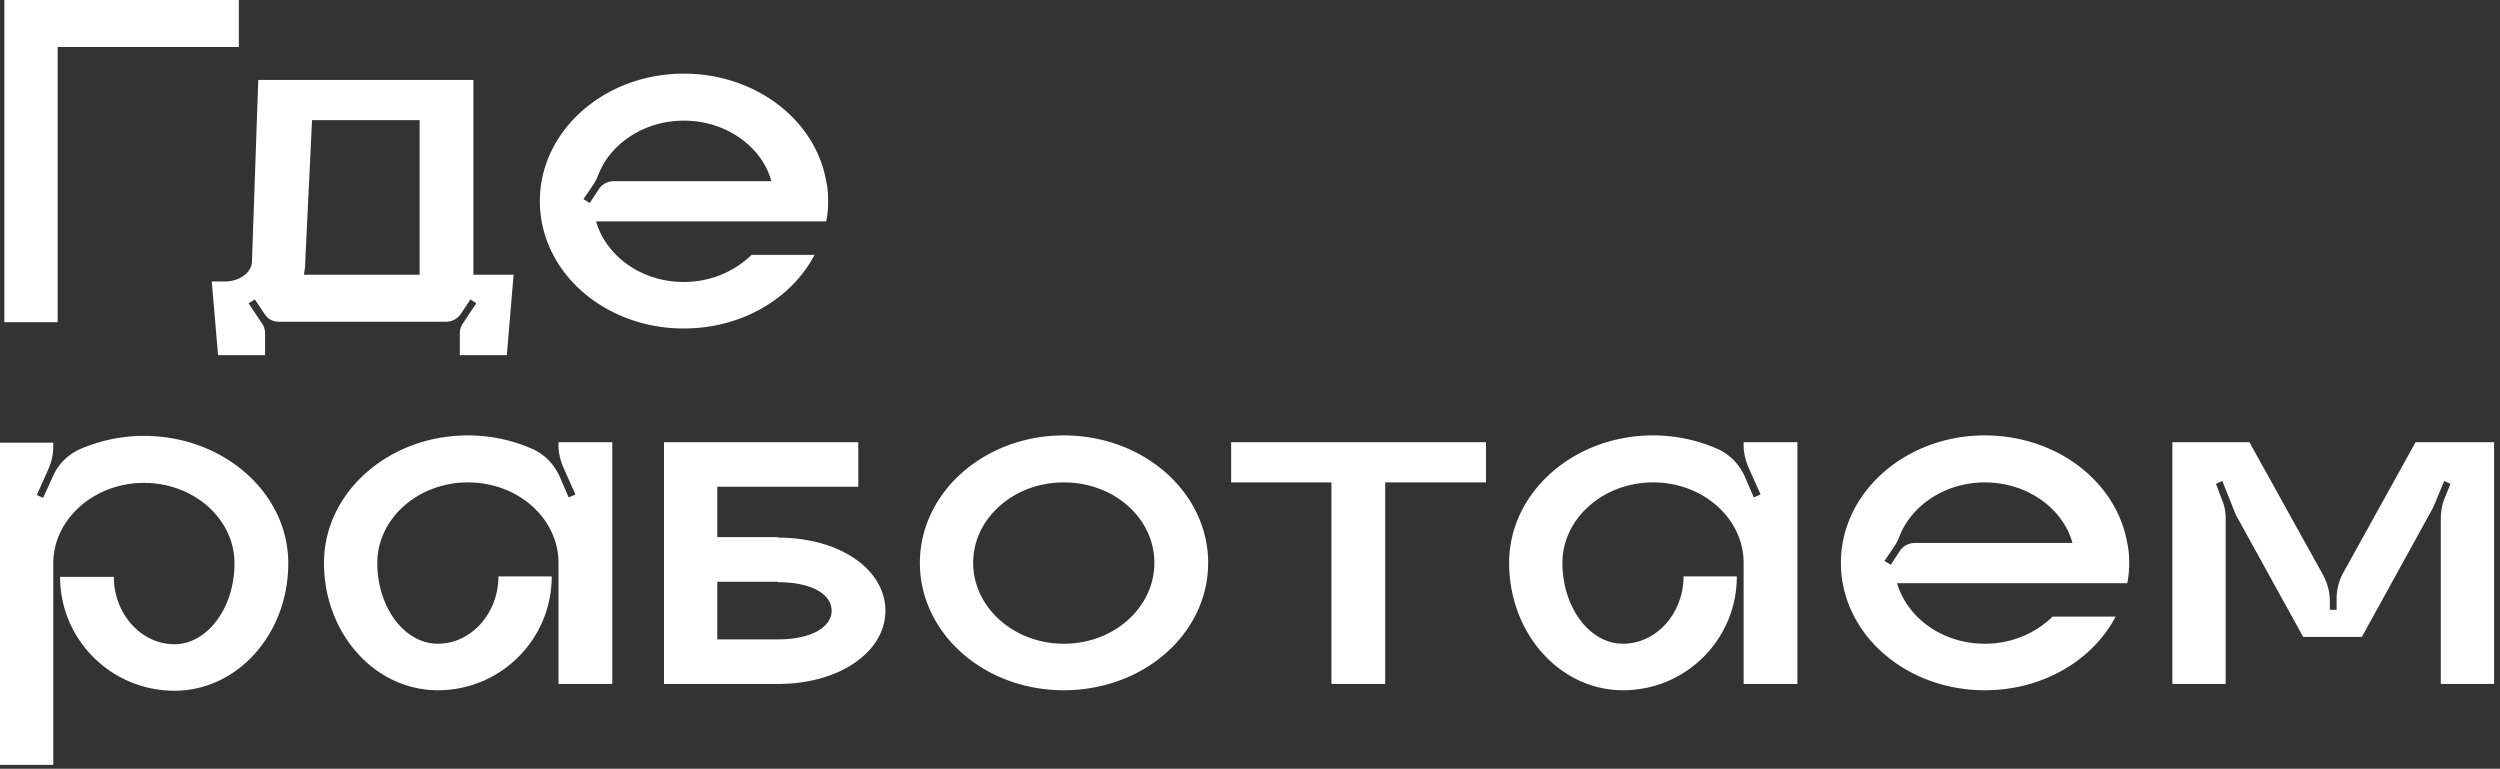 <svg xmlns="http://www.w3.org/2000/svg" fill="none" viewBox="0 0 387 119"><rect x="0" y="0" width="387" height="119" fill="#333333" stroke="none"/><path fill="#fff" d="M.675 0h36.3v7.275H8.925v42.6H.675V0ZM73.28 42.525h6.225l-1.05 12.45H71.18V51.6c0-.525.15-1.05.45-1.5l2.1-3.15-.9-.6-1.5 2.25c-.525.75-1.35 1.2-2.25 1.2H43.13c-.9 0-1.725-.45-2.175-1.2l-1.5-2.25-.975.6 2.1 3.15c.3.45.45.975.45 1.5v3.375h-7.275l-.975-11.4h2.025c2.325 0 4.2-1.425 4.2-3.15l.975-28.05h33.3v30.15Zm-8.325 0V18.6h-16.65l-1.05 21.825c0 .675-.075 1.425-.225 2.1h17.925Zm63.239-11.4c0 1.05-.075 2.1-.3 3.15H92.269c1.575 5.4 7.05 9.375 13.575 9.375 4.2 0 7.875-1.65 10.5-4.2h9.75c-3.525 6.75-11.25 11.4-20.25 11.4-12.3 0-22.275-8.775-22.275-19.725 0-10.875 9.975-19.725 22.275-19.725 11.175 0 20.4 7.2 22.05 16.65.225.975.3 2.025.3 3.075Zm-33.15-3.075h24.375c-1.5-5.4-7.05-9.375-13.575-9.375-6.075 0-11.325 3.525-13.2 8.325-.225.6-.525 1.2-.9 1.725l-1.425 2.1.975.6 1.425-2.175c.525-.75 1.35-1.2 2.325-1.2ZM22.275 67.475c12.375 0 22.35 8.85 22.35 19.725 0 10.95-7.875 19.725-17.625 19.725S9.3 99.05 9.3 89.3h8.325c0 5.7 4.2 10.425 9.375 10.425 5.1 0 9.3-5.625 9.3-12.525 0-6.825-6.225-12.45-14.025-12.45-7.725 0-14.025 5.625-14.025 12.45v31.2H0V68.525h8.25v.525a8.746 8.746 0 0 1-.675 3.375l-1.875 4.2.975.45 1.5-3.3c.825-1.95 2.4-3.45 4.275-4.275 3-1.275 6.3-2.025 9.825-2.025Zm64.181.975h8.325v37.425h-8.325v-18.75c0-6.825-6.225-12.45-14.025-12.45-7.725 0-14.025 5.625-14.025 12.45 0 6.9 4.2 12.525 9.375 12.525s9.375-4.725 9.375-10.425h8.25c0 9.75-7.875 17.625-17.625 17.625s-17.625-8.775-17.625-19.725C50.156 76.25 60.13 67.4 72.43 67.4c3.525 0 6.9.75 9.825 2.025 1.95.825 3.45 2.325 4.35 4.275L88.03 77l1.05-.45-1.875-4.2c-.45-1.05-.75-2.25-.75-3.375v-.525Zm33.957 14.775c9.75 0 16.65 5.025 16.65 11.325 0 6.225-6.9 11.325-16.65 11.325h-17.625V68.45h30.075v6.9h-21.825v7.8h9.375v.075Zm0 15.75c5.4 0 8.325-2.025 8.325-4.425 0-2.475-2.925-4.425-8.325-4.425v-.075h-9.375v8.925h9.375ZM164.672 67.4c12.375 0 22.35 8.85 22.35 19.725 0 10.95-9.975 19.725-22.35 19.725-12.3 0-22.275-8.775-22.275-19.725 0-10.875 9.975-19.725 22.275-19.725Zm0 32.25c7.8 0 14.025-5.625 14.025-12.525s-6.225-12.45-14.025-12.45c-7.725 0-14.025 5.55-14.025 12.45 0 6.9 6.3 12.525 14.025 12.525Zm25.908-31.2h39.45v6.225h-15.6v31.2h-8.325v-31.2H190.58V68.45Zm79.333 0h8.325v37.425h-8.325v-18.75c0-6.825-6.225-12.45-14.025-12.45-7.725 0-14.025 5.625-14.025 12.45 0 6.9 4.2 12.525 9.375 12.525s9.375-4.725 9.375-10.425h8.25c0 9.75-7.875 17.625-17.625 17.625s-17.625-8.775-17.625-19.725c0-10.875 9.975-19.725 22.275-19.725 3.525 0 6.9.75 9.825 2.025 1.95.825 3.45 2.325 4.35 4.275l1.425 3.3 1.05-.45-1.875-4.2c-.45-1.05-.75-2.25-.75-3.375v-.525Zm59.682 18.675c0 1.05-.075 2.1-.3 3.15H293.67c1.575 5.4 7.05 9.375 13.575 9.375 4.2 0 7.875-1.65 10.5-4.2h9.75c-3.525 6.75-11.25 11.4-20.25 11.4-12.3 0-22.275-8.775-22.275-19.725 0-10.875 9.975-19.725 22.275-19.725 11.175 0 20.4 7.2 22.05 16.65.225.975.3 2.025.3 3.075Zm-33.15-3.075h24.375c-1.5-5.4-7.05-9.375-13.575-9.375-6.075 0-11.325 3.525-13.2 8.325-.225.6-.525 1.2-.9 1.725l-1.425 2.1.975.6 1.425-2.175c.525-.75 1.35-1.2 2.325-1.2Zm77.489-15.6h12.15v37.425h-8.25v-25.5c0-1.05.15-2.1.525-3.075l.975-2.4-.975-.45-1.425 3.45c-.15.375-.3.675-.45.975L365.609 98.6h-9.075l-10.425-18.9-2.1-5.25-.975.45.9 2.4c.45.975.6 2.025.6 3.075v25.5h-8.25V68.45h11.925l11.4 20.55c.675 1.275 1.05 2.625 1.05 4.05v1.35h1.05v-1.725c0-1.425.375-2.85 1.05-4.05l11.175-20.175Z"/></svg>